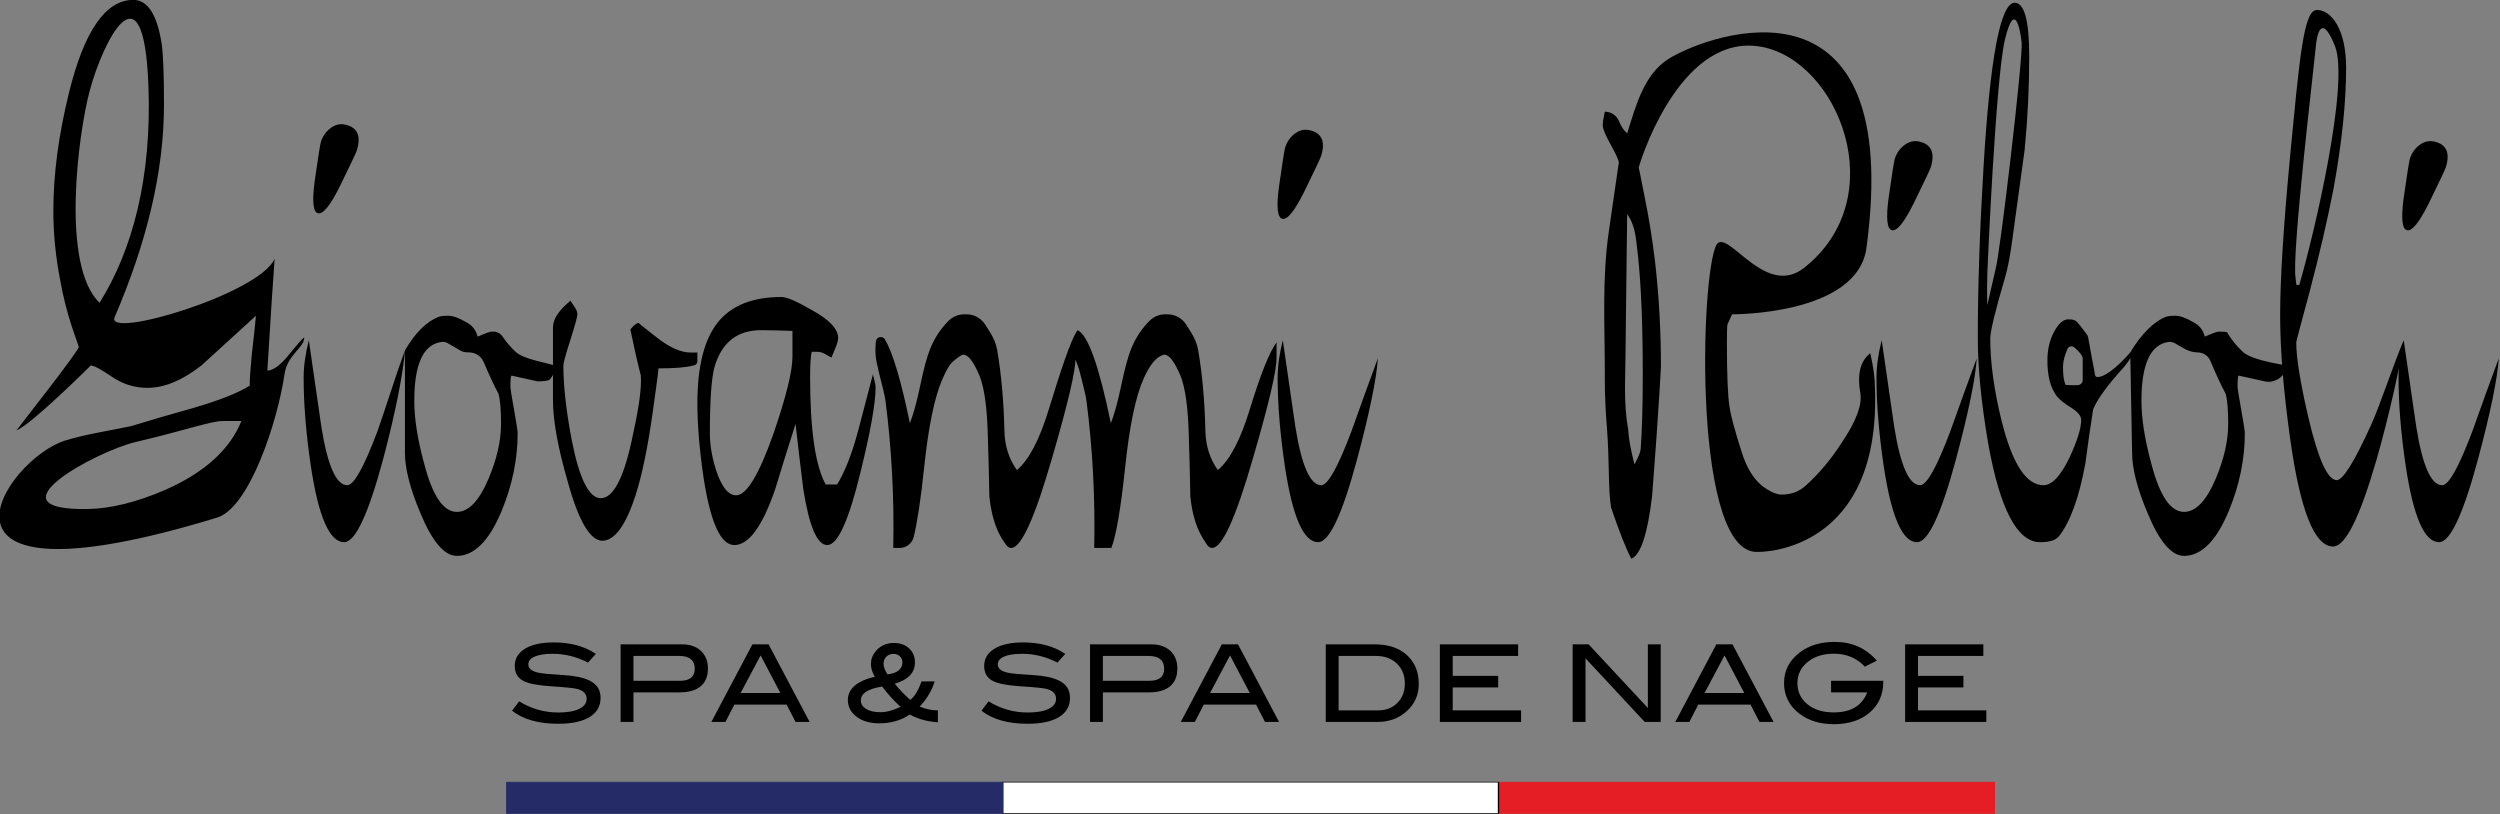 <?xml version="1.0" encoding="UTF-8" standalone="no"?>
<svg xmlns="http://www.w3.org/2000/svg" xmlns:xlink="http://www.w3.org/1999/xlink" xmlns:serif="http://www.serif.com/" width="100%" height="100%" viewBox="0 0 706 230" version="1.1" xml:space="preserve" style="fill-rule:evenodd;clip-rule:evenodd;stroke-linecap:round;stroke-linejoin:round;stroke-miterlimit:1.5;">
    <rect x="0" y="0" width="706" height="230" fill="#808080" stroke="none"/>
    <g transform="matrix(1,0,0,1,-647.258,-147.516)">
        <g transform="matrix(1.565,0,0,1.565,198.751,-350.858)">
            <g transform="matrix(1.154,0,0,1,-114.043,1.99)">
                <g transform="matrix(1.92,0,0,1,-327.208,-6.347)">
                    <rect x="473.274" y="463.941" width="40.382" height="5.653" style="fill:rgb(229,29,36);stroke:rgb(229,29,36);stroke-width:0.11px;"></rect>
                </g>
                <g transform="matrix(1.92,0,0,1,-404.741,-6.347)">
                    <rect x="473.274" y="463.941" width="40.382" height="5.653" style="fill:white;stroke:black;stroke-width:0.11px;"></rect>
                </g>
                <g transform="matrix(1.92,0,0,1,-482.274,-6.347)">
                    <rect x="473.274" y="463.941" width="40.382" height="5.653" style="fill:rgb(37,43,103);stroke:rgb(37,43,103);stroke-width:0.11px;"></rect>
                </g>
            </g>
            <g id="logo_haute_def.svg" transform="matrix(0.593,0,0,0.593,512,384)">
                <g transform="matrix(1,0,0,1,-380,-110.5)">
                    <g transform="matrix(1,0,0,1,-271.929,-120.294)">
                        <g>
                            <g transform="matrix(2,0,0,2,450.743,334.359)">
                                <path d="M0,-6.243C-1.752,-7.134 -3.534,-7.579 -5.349,-7.579C-6.555,-7.579 -7.48,-7.438 -8.12,-7.156C-8.762,-6.874 -9.083,-6.482 -9.083,-5.983C-9.083,-5.462 -8.74,-5.08 -8.055,-4.842C-7.566,-4.667 -6.767,-4.547 -5.658,-4.482C-4.028,-4.374 -2.953,-4.285 -2.43,-4.222C-0.953,-4.025 0.139,-3.662 0.846,-3.129C1.553,-2.596 1.906,-1.841 1.906,-0.863C1.906,0.386 1.352,1.354 0.243,2.039C-0.866,2.722 -2.458,3.066 -4.535,3.066C-7.544,3.066 -9.887,2.403 -11.56,1.078L-10.484,-0.341C-8.637,0.788 -6.648,1.354 -4.518,1.354C-3.137,1.354 -2.066,1.163 -1.307,0.783C-0.578,0.414 -0.214,-0.091 -0.214,-0.733C-0.214,-1.483 -0.693,-1.984 -1.646,-2.233C-2.148,-2.363 -3.497,-2.5 -5.692,-2.641C-7.637,-2.771 -9.002,-3.031 -9.784,-3.424C-10.697,-3.879 -11.152,-4.647 -11.152,-5.722C-11.152,-6.83 -10.633,-7.705 -9.596,-8.346C-8.558,-8.988 -7.094,-9.309 -5.2,-9.309C-2.658,-9.309 -0.529,-8.728 1.189,-7.564L0,-6.243Z" style="fill-rule:nonzero;"></path>
                            </g>
                            <g transform="matrix(2,0,0,2,478.682,328.848)">
                                <path d="M0,-0.716C1.513,-0.716 2.266,-1.325 2.266,-2.542C2.266,-3.847 1.468,-4.498 -0.129,-4.498L-7.059,-4.498L-7.059,-0.716L0,-0.716ZM0.343,-6.26C1.55,-6.26 2.506,-5.926 3.213,-5.257C3.918,-4.588 4.272,-3.694 4.272,-2.574C4.272,-1.4 3.906,-0.504 3.171,0.115C2.437,0.735 1.37,1.045 -0.031,1.045L-7.059,1.045L-7.059,5.544L-9.015,5.544L-9.015,-6.26L0.343,-6.26Z" style="fill-rule:nonzero;"></path>
                            </g>
                            <g transform="matrix(2,0,0,2,509.267,325.132)">
                                <path d="M0,3.001L-3.005,-2.718L-6.048,3.001L0,3.001ZM4.45,7.403L2.311,7.403L0.95,4.762L-7,4.762L-8.359,7.403L-10.5,7.403L-4.255,-4.402L-1.792,-4.402L4.45,7.403Z" style="fill-rule:nonzero;"></path>
                            </g>
                            <g transform="matrix(2,0,0,2,541.871,330.807)">
                                <path d="M0,-2.675C1.511,-2.858 2.266,-3.479 2.266,-4.532C2.266,-4.881 2.139,-5.177 1.882,-5.42C1.628,-5.667 1.305,-5.787 0.913,-5.787C0.467,-5.787 0.104,-5.646 -0.18,-5.364C-0.462,-5.082 -0.603,-4.716 -0.603,-4.271C-0.603,-3.825 -0.403,-3.293 0,-2.675M1.987,2.266C0.978,1.353 0.043,0.326 -0.815,-0.817C-2.978,-0.479 -4.059,0.227 -4.059,1.304C-4.059,1.825 -3.794,2.252 -3.261,2.584C-2.73,2.914 -2,3.082 -1.076,3.082C-0.174,3.082 0.848,2.809 1.987,2.266M7.662,4.613C6.141,4.537 4.71,4.145 3.374,3.44C2.069,4.331 0.521,4.776 -1.271,4.776C-2.685,4.776 -3.833,4.44 -4.712,3.765C-5.591,3.093 -6.034,2.249 -6.034,1.237C-6.034,-0.479 -4.664,-1.664 -1.924,-2.317C-2.327,-2.957 -2.526,-3.61 -2.526,-4.271C-2.526,-4.935 -2.314,-5.538 -1.891,-6.082C-1.186,-6.995 -0.226,-7.451 0.978,-7.451C1.924,-7.451 2.692,-7.176 3.284,-6.628C3.877,-6.079 4.173,-5.364 4.173,-4.484C4.173,-2.929 3.151,-1.853 1.108,-1.255C1.826,-0.342 2.615,0.478 3.472,1.206C4.135,0.684 4.7,-0.251 5.168,-1.599L7.172,-1.599C6.739,-0.175 5.977,1.098 4.889,2.217C5.772,2.607 6.694,2.804 7.662,2.804L7.662,4.613Z" style="fill-rule:nonzero;"></path>
                            </g>
                            <g transform="matrix(2,0,0,2,593.585,334.359)">
                                <path d="M0,-6.243C-1.751,-7.134 -3.532,-7.579 -5.349,-7.579C-6.555,-7.579 -7.479,-7.438 -8.119,-7.156C-8.761,-6.874 -9.081,-6.482 -9.081,-5.983C-9.081,-5.462 -8.739,-5.08 -8.054,-4.842C-7.566,-4.667 -6.766,-4.547 -5.658,-4.482C-4.028,-4.374 -2.951,-4.285 -2.43,-4.222C-0.952,-4.025 0.14,-3.662 0.846,-3.129C1.553,-2.596 1.906,-1.841 1.906,-0.863C1.906,0.386 1.353,1.354 0.243,2.039C-0.865,2.722 -2.458,3.066 -4.534,3.066C-7.544,3.066 -9.887,2.403 -11.558,1.078L-10.484,-0.341C-8.637,0.788 -6.648,1.354 -4.517,1.354C-3.137,1.354 -2.066,1.163 -1.305,0.783C-0.577,0.414 -0.212,-0.091 -0.212,-0.733C-0.212,-1.483 -0.691,-1.984 -1.646,-2.233C-2.147,-2.363 -3.495,-2.5 -5.692,-2.641C-7.637,-2.771 -9.002,-3.031 -9.784,-3.424C-10.695,-3.879 -11.152,-4.647 -11.152,-5.722C-11.152,-6.83 -10.633,-7.705 -9.594,-8.346C-8.558,-8.988 -7.093,-9.309 -5.2,-9.309C-2.658,-9.309 -0.527,-8.728 1.189,-7.564L0,-6.243Z" style="fill-rule:nonzero;"></path>
                            </g>
                            <g transform="matrix(2,0,0,2,621.527,328.848)">
                                <path d="M0,-0.716C1.511,-0.716 2.266,-1.325 2.266,-2.542C2.266,-3.847 1.466,-4.498 -0.13,-4.498L-7.059,-4.498L-7.059,-0.716L0,-0.716ZM0.343,-6.26C1.548,-6.26 2.505,-5.926 3.212,-5.257C3.918,-4.588 4.272,-3.694 4.272,-2.574C4.272,-1.4 3.904,-0.504 3.17,0.115C2.437,0.735 1.37,1.045 -0.033,1.045L-7.059,1.045L-7.059,5.544L-9.015,5.544L-9.015,-6.26L0.343,-6.26Z" style="fill-rule:nonzero;"></path>
                            </g>
                            <g transform="matrix(2,0,0,2,652.112,325.132)">
                                <path d="M0,3.001L-3.005,-2.718L-6.05,3.001L0,3.001ZM4.45,7.403L2.311,7.403L0.95,4.762L-7.001,4.762L-8.361,7.403L-10.5,7.403L-4.255,-4.402L-1.793,-4.402L4.45,7.403Z" style="fill-rule:nonzero;"></path>
                            </g>
                            <g transform="matrix(2,0,0,2,691.235,319.85)">
                                <path d="M0,8.283C1.173,8.283 2.139,7.903 2.895,7.145C3.649,6.386 4.028,5.412 4.028,4.224C4.028,2.957 3.624,1.936 2.812,1.162C2.003,0.387 0.939,-0 -0.375,-0L-6.047,-0L-6.047,8.283L0,8.283ZM-0.538,-1.761C1.517,-1.761 3.143,-1.215 4.346,-0.123C5.547,0.969 6.147,2.436 6.147,4.272C6.147,5.956 5.512,7.359 4.239,8.477C3.055,9.521 1.587,10.044 -0.161,10.044L-8.004,10.044L-8.004,-1.761L-0.538,-1.761Z" style="fill-rule:nonzero;"></path>
                            </g>
                            <g transform="matrix(2,0,0,2,734.665,316.327)">
                                <path d="M0,11.805L-12.358,11.805L-12.358,0L-0.454,0L-0.454,1.763L-10.401,1.763L-10.401,4.794L-3.487,4.794L-3.487,6.554L-10.401,6.554L-10.401,10.044L0,10.044L0,11.805Z" style="fill-rule:nonzero;"></path>
                            </g>
                            <g transform="matrix(2,0,0,2,777.154,316.327)">
                                <path d="M0,11.805L-2.432,11.805L-11.445,2.125L-11.445,11.805L-13.401,11.805L-13.401,0L-10.971,0L-1.956,9.686L-1.956,0L0,0L0,11.805Z" style="fill-rule:nonzero;"></path>
                            </g>
                            <g transform="matrix(2,0,0,2,802.583,325.132)">
                                <path d="M0,3.001L-3.004,-2.718L-6.048,3.001L0,3.001ZM4.452,7.403L2.313,7.403L0.95,4.762L-7,4.762L-8.359,7.403L-10.498,7.403L-4.253,-4.402L-1.792,-4.402L4.452,7.403Z" style="fill-rule:nonzero;"></path>
                            </g>
                            <g transform="matrix(2,0,0,2,844.872,328.423)">
                                <path d="M0,-0.325C0,1.592 -0.687,3.144 -2.061,4.327C-3.438,5.509 -5.261,6.098 -7.531,6.098C-9.607,6.098 -11.341,5.573 -12.733,4.517C-14.308,3.322 -15.095,1.763 -15.095,-0.162C-15.095,-2.052 -14.299,-3.606 -12.699,-4.823C-11.298,-5.889 -9.522,-6.423 -7.369,-6.423C-4.771,-6.423 -2.641,-5.471 -0.978,-3.569L-2.804,-2.656C-4.032,-3.972 -5.608,-4.628 -7.531,-4.628C-9.032,-4.628 -10.287,-4.259 -11.298,-3.521C-12.473,-2.661 -13.059,-1.542 -13.059,-0.162C-13.059,1.165 -12.553,2.24 -11.541,3.066C-10.531,3.893 -9.196,4.305 -7.531,4.305C-4.924,4.305 -3.227,3.29 -2.444,1.258L-7.941,1.258L-7.941,-0.503L0,-0.503L0,-0.325Z" style="fill-rule:nonzero;"></path>
                            </g>
                            <g transform="matrix(2,0,0,2,876.235,316.327)">
                                <path d="M0,11.805L-12.357,11.805L-12.357,0L-0.454,0L-0.454,1.763L-10.399,1.763L-10.399,4.794L-3.487,4.794L-3.487,6.554L-10.399,6.554L-10.399,10.044L0,10.044L0,11.805Z" style="fill-rule:nonzero;"></path>
                            </g>
                        </g>
                    </g>
                </g>
            </g>
            <g id="logo-GR-V2.svg" transform="matrix(0.207,0,0,0.207,511.994,368.938)">
                <g transform="matrix(1,0,0,1,-1089.5,-244)">
                    <g id="Calque-2" serif:id="Calque 2">
                        <path d="M296.751,162.672C288.496,179.246 282.192,187.028 277.833,186.019C273.475,185.009 272.51,175.543 274.955,157.624C277.874,137.14 279.65,125.899 280.271,123.897C281.817,118.905 284.624,114.868 288.695,111.792C292.759,108.714 297.121,107.712 301.773,108.789C312.236,111.212 315.529,118.675 311.657,131.166C311.037,133.168 306.066,143.669 296.751,162.672" style="fill-rule:nonzero;"></path>
                        <path d="M1137.35,167.501C1129.1,184.075 1122.79,191.857 1118.43,190.848C1114.07,189.838 1113.11,180.372 1115.55,162.453C1118.47,141.969 1120.25,130.728 1120.87,128.726C1122.42,123.734 1125.22,119.697 1129.29,116.621C1133.36,113.543 1137.72,112.541 1142.37,113.618C1152.84,116.041 1156.13,123.504 1152.26,135.995C1151.64,137.996 1146.66,148.498 1137.35,167.501" style="fill-rule:nonzero;"></path>
                        <path d="M1668.76,177.417C1660.51,193.991 1654.2,201.773 1649.84,200.764C1645.48,199.754 1644.52,190.289 1646.96,172.369C1649.88,151.885 1651.66,140.644 1652.28,138.642C1653.83,133.65 1656.63,129.613 1660.7,126.537C1664.77,123.459 1669.13,122.457 1673.78,123.535C1684.24,125.957 1687.54,133.42 1683.66,145.911C1683.05,147.913 1678.07,158.414 1668.76,177.417" style="fill-rule:nonzero;"></path>
                        <path d="M2117.77,177.417C2109.52,193.991 2103.21,201.773 2098.85,200.764C2094.49,199.754 2093.53,190.289 2095.97,172.369C2098.89,151.885 2100.67,140.644 2101.29,138.642C2102.84,133.65 2105.64,129.613 2109.71,126.537C2113.78,123.459 2118.14,122.457 2122.79,123.534C2133.26,125.957 2136.55,133.42 2132.68,145.911C2132.06,147.912 2127.09,158.414 2117.77,177.417" style="fill-rule:nonzero;"></path>
                        <path d="M2155.73,376.181C2163.27,354.936 2170.97,333.681 2178.82,312.425C2177.61,330.449 2171.58,359.787 2160.71,400.432C2147.73,448.63 2136.41,472.724 2126.75,472.724C2114.07,472.724 2104.41,450.722 2097.77,406.718C2093.54,378.224 2091.43,352.451 2091.43,329.398C2091.43,319.34 2092.94,308.447 2095.96,296.71C2099.58,321.737 2103.2,346.754 2106.83,371.771C2112.26,405.972 2119.8,423.063 2129.47,423.063C2135.2,423.063 2143.96,407.436 2155.73,376.181M2035.93,39.935C2022.85,7.683 2019.76,35.753 2019.41,39.935C2018.32,53.057 1997.92,223.136 2001.74,242.648C2001.74,242.648 2002.16,247.639 2002.47,248.306C2002.79,248.973 2004.98,248.306 2004.98,248.306C2017.97,203.749 2049,72.188 2035.93,39.935M2067.92,369.63C2076.07,351.194 2087.81,315.568 2095.96,296.71C2093.24,317.67 2082.87,363.972 2072,401.69C2057.51,451.567 2044.98,476.495 2034.42,476.495C2018.12,476.495 2005.58,444.858 1996.83,381.574C1991.09,340.507 1988.23,304.882 1988.23,274.708C1988.23,243.7 1991.12,197.604 1996.9,136.411C2005.11,51.342 2008.6,8.801 2020.17,8.801C2032.95,8.801 2045.74,25.568 2045.74,59.091C2045.74,89.265 2042.07,124.467 2034.76,164.7C2029.56,191.524 2022.55,221.698 2013.71,255.221C2006.08,283.302 2002.27,297.761 2002.27,298.596C2002.27,312.013 2005.89,334.221 2013.13,365.23C2021.58,400.855 2029.73,418.662 2037.59,418.662C2043.02,418.662 2053.13,402.318 2067.92,369.63M1932.08,417.404C1939.33,400.226 1942.95,384.303 1942.95,369.63C1942.95,357.058 1942.19,348.257 1940.68,343.228C1936.89,336.21 1932.46,326.692 1927.4,314.672C1925.56,310.311 1921.34,307.431 1916.61,307.326L1916.42,307.321C1912.3,307.225 1908.26,306.1 1904.69,304.045C1901.18,302.028 1898.57,300.512 1896.87,299.498C1895.01,298.388 1892.83,297.921 1890.68,298.241C1875.11,300.565 1867.33,317.661 1867.33,349.514C1867.33,365.023 1870.19,383.253 1875.93,404.204C1883.18,432.284 1892.69,446.322 1904.46,446.322C1914.72,446.322 1923.93,436.686 1932.08,417.404M1972.83,314.311C1984,317.248 1993.46,318.618 1993.32,318.35C1995.54,322.44 1989.23,329.598 1985.06,331.284C1983.21,332.033 1979.68,333.688 1974.64,332.541C1974.93,332.606 1967.4,330.87 1952,327.512C1951.4,328.356 1951.1,331.5 1951.1,336.942C1951.1,338.62 1952.15,345.33 1954.27,357.057C1956.38,368.793 1957.44,375.709 1957.44,377.802C1957.44,400.432 1952.75,423.062 1943.4,445.692C1932.53,471.682 1919.55,484.668 1904.46,484.668C1893.59,484.668 1883.02,472.301 1872.76,447.578C1863.71,426.206 1859.18,408.605 1859.18,394.775L1857.56,307.376C1866.91,291.453 1878.65,279.737 1889.52,275.965C1891.02,275.553 1893.44,275.337 1896.76,275.337C1900.99,275.337 1906.27,277.223 1912.61,280.994C1917.74,283.509 1921.06,287.703 1922.57,293.567C1929.21,290.639 1933.28,289.166 1934.8,289.166C1938.72,289.166 1941.14,289.382 1942.04,289.795C1945.36,295.669 1949.89,301.326 1955.63,306.767C1958.94,309.704 1964.68,312.219 1972.83,314.311M1801.58,335.702C1806.15,335.915 1809.3,335.951 1811.8,335.842C1814.23,335.736 1816.13,333.731 1816.13,331.302L1816.13,313.054C1816.13,310.354 1813.68,306.972 1808.78,302.906C1806.78,301.247 1803.75,301.988 1802.74,304.382C1800.2,310.394 1798.93,315.592 1798.93,319.969C1798.93,326.845 1799.62,331.959 1801.03,335.319C1801.13,335.541 1801.34,335.691 1801.58,335.702M1740.06,235.105C1743.82,223.948 1764.29,49.895 1762.9,37.089C1761.5,24.284 1756.55,0.614 1748.35,34.494C1740.15,68.375 1732.99,237.619 1732.99,237.619C1732.42,257.071 1732.99,266.07 1732.99,266.07L1740.06,235.105ZM1829.27,328.769C1834.09,328.769 1844.08,323.112 1859.18,305.511C1859.18,312.219 1854.77,317.248 1846.02,326.884C1835.15,339.456 1828.2,349.514 1825.19,357.058C1822.77,372.567 1820.51,388.283 1818.4,404.204C1812.97,433.965 1805.27,455.122 1795.31,467.695C1792.59,471.054 1787.16,472.724 1779,472.724C1759.08,472.724 1743.98,444.023 1733.72,386.603C1727.68,351.4 1724.67,320.597 1724.67,294.195C1724.67,251.036 1726.32,201.582 1729.65,145.841C1735.38,50.29 1744.43,2.515 1756.82,2.515C1765.26,2.515 1769.5,18.044 1769.5,49.102C1769.5,76.388 1768.15,103.664 1765.48,130.95C1763.08,148.159 1759.66,173.127 1755.2,205.864C1753.11,221.815 1750.87,233.779 1748.5,241.744C1739.85,271.133 1735.53,288.97 1735.53,295.266C1735.53,316.246 1738.83,340.173 1745.44,367.027C1754.74,404.391 1766.9,423.063 1781.91,423.063C1789.41,423.063 1797.06,414.862 1804.87,398.439C1811.47,384.137 1814.78,373.402 1814.78,366.242C1814.78,362.882 1812.21,359.513 1807.08,356.134C1800.13,351.931 1795.45,348.149 1793.04,344.77C1787.9,337.619 1785.34,327.522 1785.34,314.469C1785.34,304.793 1787.3,296.376 1791.23,289.215C1795.15,282.065 1799.23,278.48 1803.46,278.48C1804.65,278.48 1805.7,278.526 1806.61,278.618C1808.53,278.815 1810.3,279.74 1811.58,281.194C1813.7,283.605 1816.43,287.114 1819.78,291.722C1820.36,292.514 1820.75,293.426 1820.91,294.391C1822.13,301.49 1824.01,311.692 1826.55,324.998C1826.55,327.512 1827.45,328.769 1829.27,328.769M1700.67,376.181C1708.21,354.936 1715.91,333.681 1723.76,312.425C1722.55,330.449 1716.52,359.787 1705.65,400.432C1692.66,448.63 1681.35,472.724 1671.69,472.724C1659.01,472.724 1649.35,450.722 1642.71,406.718C1638.48,378.225 1636.37,352.451 1636.37,329.398C1636.37,319.341 1637.88,308.448 1640.9,296.71C1644.52,321.737 1648.14,346.754 1651.76,371.771C1657.2,405.972 1664.74,423.063 1674.41,423.063C1680.14,423.063 1688.89,407.436 1700.67,376.181M1430.8,391.631C1432,374.875 1432.61,353.079 1432.61,326.255C1432.61,284.353 1431.25,250.192 1428.53,223.79C1427.32,212.897 1426.57,206.817 1426.27,205.559C1425.06,198.016 1422.64,191.73 1419.02,186.702L1417.54,311.108C1417.54,329.967 1415.7,351.194 1419.93,374.659C1420.23,381.789 1422.04,391.848 1425.36,404.832C1428.68,398.969 1430.49,394.569 1430.8,391.631M1635.01,338.199C1640.29,478.118 1540.49,482.342 1529.74,481.102C1474.35,474.715 1483.52,222.309 1498.26,211.846C1509.39,203.95 1540.6,259.39 1573.29,233.556C1651.09,172.073 1602.93,52.981 1535.92,40.861C1468.92,28.741 1433.69,129.654 1428.98,146.469C1429.21,145.665 1430.64,153.6 1433.97,170.357C1437.89,189.216 1441.05,208.919 1443.47,229.448C1446.79,258.786 1448.45,288.96 1448.45,319.969C1448.45,320.391 1448,328.141 1447.1,343.228C1445.89,363.766 1443.77,393.518 1440.76,432.492C1436.83,465.603 1430.8,483.823 1422.64,487.182C1417.81,477.959 1411.93,463.088 1404.99,442.55C1402.27,426.206 1403.74,403.367 1401.33,372.348C1399.21,346.791 1399.53,329.617 1399.53,324.166C1399.53,283.522 1397.06,243.493 1402.95,202.417C1408.84,161.35 1411.78,141.234 1411.78,142.069C1411.78,139.976 1409.44,134.742 1404.76,126.354C1400.08,117.975 1397.74,112.317 1397.74,109.381C1397.74,106.867 1398.04,104.352 1398.65,101.837C1399.25,99.323 1399.55,97.859 1399.55,97.437C1405.05,97.437 1409.95,100.822 1411.99,105.931C1413.77,110.421 1416.12,113.876 1419.02,116.296C1426.57,92.83 1433.36,64.568 1455.93,50.919C1492.85,28.588 1660.72,-30.523 1627.63,216.113C1619.73,275.039 1510.49,274.079 1510.49,274.079C1509.59,276.181 1508.23,279.108 1506.42,282.88C1506.11,284.559 1505.96,290.011 1505.96,299.224C1505.96,326.471 1506.71,344.908 1508.23,354.542C1509.13,361.674 1512.6,374.659 1518.64,393.518C1522.87,407.347 1528.9,417.405 1536.75,423.692C1543.39,428.72 1549.13,431.235 1553.96,431.235C1561.81,431.235 1568.6,428.72 1574.34,423.692C1586.11,413.221 1596.82,400.432 1606.49,385.345C1618.56,367.331 1623.84,353.285 1622.34,343.228C1619.31,326.471 1622.18,314.734 1630.94,308.025C1633.66,319.763 1635.01,329.821 1635.01,338.199M1178.62,376.181C1186.16,354.936 1193.86,333.681 1201.71,312.425C1200.5,330.449 1194.47,359.787 1183.6,400.432C1170.62,448.63 1159.3,472.724 1149.64,472.724C1136.96,472.724 1127.3,450.722 1120.66,406.718C1116.43,378.225 1114.32,352.451 1114.32,329.398C1114.32,319.341 1115.83,308.448 1118.85,296.71C1122.47,321.737 1126.09,346.754 1129.71,371.771C1135.15,405.972 1142.69,423.063 1152.36,423.063C1158.09,423.063 1166.85,407.436 1178.62,376.181M1113.38,311.217C1113.68,322.149 1106.89,351.381 1093,398.9C1077.9,451.469 1065.99,477.753 1057.23,477.753C1055.42,477.753 1053.84,476.701 1052.48,474.6C1052.19,474.159 1051.93,473.764 1051.69,473.415C1047.97,467.984 1044.96,462.095 1042.89,455.846C1040.6,448.915 1039.04,441.284 1038.21,432.953C1037.91,414.871 1037.46,396.994 1036.86,379.325C1036.25,355.348 1033.84,338.1 1029.61,327.581C1024.47,315.382 1019.8,309.282 1015.57,309.282C1014.06,309.282 1009.9,311.069 1006.07,315.618C1004,318.073 1000.78,322.581 997.462,330.184C990.513,345.811 985.157,371.565 981.386,407.455C977.608,443.345 973.61,466.772 969.386,477.753L954.443,477.753C955.349,434.299 953.085,391.484 947.652,349.288C947.042,345.075 945.231,337.276 942.217,325.882C939.798,315.755 935.248,308.89 937.453,307.173L939.954,287.91C949.009,292.103 958.667,319.134 968.934,369.001C971.948,361.457 974.968,350.457 977.99,335.999C981.004,321.54 983.876,310.962 986.593,304.253C990.303,294.985 995.631,286.842 1002.58,279.822C1006.07,276.298 1010.78,274.24 1015.74,274.111C1016.54,274.09 1017.39,274.079 1018.29,274.079L1018.38,274.079C1024.93,274.1 1031.02,277.483 1034.55,283.008C1035.98,285.252 1037.43,287.541 1038.89,289.873C1042.06,294.922 1044.1,299.981 1045.01,305.029C1048.63,326.078 1050.74,349.651 1051.35,375.759C1051.64,388.813 1055.27,400.177 1062.21,409.862C1072.78,401.012 1082.14,383.096 1090.29,356.124C1099.64,325.784 1107.34,306.611 1113.38,298.596L1113.38,311.217ZM938.185,311.217C938.482,322.149 931.69,351.381 917.808,398.9C902.71,451.469 890.788,477.753 882.037,477.753C880.225,477.753 878.641,476.701 877.282,474.6C876.868,473.958 876.501,473.415 876.185,472.969C873.625,469.367 871.445,465.506 869.762,461.419C866.325,453.072 864.076,443.58 863.018,432.953C862.714,414.871 862.261,396.994 861.66,379.325C861.051,355.348 858.638,338.1 854.414,327.581C849.278,315.382 844.601,309.282 840.377,309.282C838.864,309.282 835.694,311.394 830.869,315.618C828.449,317.729 825.583,322.581 822.265,330.184C815.318,345.811 809.961,371.565 806.191,407.455C803.281,435.093 800.242,455.34 797.069,468.204C795.685,473.812 790.659,477.753 784.883,477.753L779.249,477.753C780.154,434.299 777.889,391.484 772.456,349.288C771.847,345.075 770.036,337.276 767.022,325.882C766.157,322.259 765.447,319.149 764.892,316.552C763.829,311.575 763.472,306.473 763.824,301.395L764.066,297.907C764.359,293.671 769.965,292.371 772.083,296.05C778.974,308.027 786.192,332.345 793.739,369.001C796.752,361.457 799.773,350.457 802.794,335.999C805.808,321.54 808.68,310.962 811.398,304.253C815.107,294.986 820.433,286.845 827.382,279.826C830.873,276.299 835.59,274.24 840.551,274.111C841.347,274.09 842.195,274.079 843.094,274.079L843.179,274.079C849.736,274.1 855.824,277.483 859.352,283.01C860.785,285.254 862.234,287.541 863.697,289.873C866.867,294.922 868.905,299.981 869.811,305.029C873.433,326.078 875.541,349.651 876.15,375.759C876.447,388.813 880.069,400.177 887.017,409.862C897.58,401.012 906.941,383.096 915.091,356.124C924.445,325.784 933.912,295.925 939.954,287.91L938.185,311.217ZM674.724,378.431C685.819,346.165 691.373,323.741 691.373,311.168L691.373,288.537C679.07,288.125 669.92,287.91 663.92,287.91C643.219,287.91 629.72,298.596 623.422,319.969C620.721,330.027 619.376,349.307 619.376,377.802C619.376,387.86 621.173,398.546 624.774,409.862C629.573,424.535 635.423,431.864 642.328,431.864C651.327,431.864 662.125,414.056 674.724,378.431M763.822,338.199C763.822,351.617 759.443,376.132 750.691,411.747C740.424,454.081 730.767,475.239 721.711,475.239C712.953,475.239 706.011,459.11 700.881,426.834C698.461,407.563 696.198,388.489 694.09,369.63C688.047,388.489 682.161,407.347 676.429,426.206C665.257,458.894 653.336,475.239 640.658,475.239C628.885,475.239 619.977,455.751 613.941,416.777C610.32,392.476 608.509,370.681 608.509,351.399C608.509,319.556 614.394,296.188 626.167,281.309C637.943,266.438 656.505,258.993 681.864,258.993C686.392,258.993 695.143,262.764 708.126,270.307C723.524,278.696 731.22,286.868 731.22,294.824C731.22,296.926 730.315,300.069 728.503,304.253C726.692,308.448 725.63,310.962 725.334,311.797L719.23,308.408C717.293,307.332 715.114,306.767 712.899,306.767L708.126,306.767C707.221,310.539 706.768,317.877 706.768,328.769C706.768,374.875 711.296,406.089 720.352,422.434L730.315,422.434C737.255,411.118 743.446,395.197 748.879,374.659C753.103,358.315 757.328,342.186 761.558,326.255C761.558,326.677 761.933,328.249 762.691,330.97C763.441,333.701 763.822,336.106 763.822,338.199M608.492,315.137C608.492,316.939 607.11,318.38 605.322,318.606C605.17,318.625 605.02,318.66 604.87,318.712C598.828,320.391 588.718,321.226 574.531,321.226C574.83,321.226 573.174,334.014 569.55,359.572C565.321,389.745 560.338,413.849 554.609,431.864C546.153,457.853 536.643,471.054 526.081,471.466C515.212,471.889 504.948,454.493 495.289,419.291C486.834,389.961 482.611,366.487 482.611,348.885L482.611,285.395C482.611,278.273 487.742,270.524 498.005,262.136C498.005,262.558 498.982,264.13 500.951,266.85C502.91,269.581 503.893,271.987 503.893,274.079C503.893,276.181 501.855,283.617 497.782,296.395C493.705,309.184 491.667,316.619 491.667,318.712C491.667,336.313 494.081,357.902 498.913,383.459C505.548,417.405 514.004,434.377 524.269,434.377C534.833,434.377 543.742,418.034 550.985,385.345C556.419,360.622 560.297,339.949 559.137,326.884C559.226,327.884 556.116,316.197 550.081,287.281C553.094,283.509 555.513,281.623 557.324,281.623C557.02,281.623 562.376,285.925 573.399,294.51C584.415,303.104 594.151,307.396 602.605,307.396L608.492,307.396L608.492,315.137ZM426.462,417.405C433.708,400.226 437.33,384.304 437.33,369.63C437.33,357.058 436.574,348.257 435.067,343.228C431.392,336.43 427.123,327.285 422.255,315.791C420.131,310.776 415.279,307.453 409.834,307.296C408.615,307.261 407.576,307.216 406.718,307.162C405.083,307.059 403.494,306.58 402.072,305.767C396.678,302.681 392.937,300.509 390.848,299.255C389.314,298.333 387.517,297.936 385.741,298.15C369.722,300.075 361.711,317.201 361.711,349.514C361.711,365.023 364.578,383.253 370.313,404.204C377.559,432.285 387.068,446.322 398.842,446.322C409.1,446.322 418.312,436.686 426.462,417.405M467.217,314.311C478.381,317.248 484.118,318.712 484.424,318.712C484.424,323.741 482.761,327.934 479.441,331.284C477.63,332.128 474.157,332.541 469.028,332.541C469.324,332.541 461.782,330.871 446.386,327.512C445.779,328.357 445.482,331.5 445.482,336.942C445.482,338.621 446.535,345.33 448.652,357.058C450.758,368.794 451.821,375.709 451.821,377.802C451.821,400.432 447.137,423.063 437.784,445.693C426.917,471.683 413.932,484.668 398.842,484.668C387.975,484.668 377.404,472.301 367.144,447.579C358.087,426.206 353.561,408.605 353.561,394.775L353.561,305.511C362.575,290.168 372.296,280.462 382.715,276.401C383.726,276.007 384.779,275.735 385.855,275.6C387.242,275.426 389.004,275.337 391.144,275.337C395.367,275.337 400.653,277.223 406.993,280.994C412.121,283.509 415.439,287.703 416.953,293.567C423.591,290.639 427.665,289.166 429.179,289.166C429.826,289.166 430.431,289.172 430.996,289.184C434.096,289.248 436.947,290.85 438.657,293.438C441.682,298.016 445.467,302.46 450.01,306.767C453.329,309.704 459.065,312.219 467.217,314.311M329.561,376.181C337.103,354.936 345.708,326.766 353.561,305.511C352.35,323.535 345.409,359.787 334.542,400.432C321.559,448.63 310.24,472.724 300.581,472.724C287.902,472.724 278.238,450.722 271.602,406.718C267.37,378.225 265.262,352.451 265.262,329.398C265.262,319.341 266.77,308.448 269.791,296.71C273.413,321.737 277.034,346.754 280.659,371.771C286.09,405.972 293.633,423.063 303.297,423.063C309.03,423.063 317.787,407.436 329.561,376.181M87.378,264.021C115.749,218.761 133.108,155.425 129.941,74.178C125.708,-34.432 90.501,35.488 78.774,79.207C68.834,116.257 53.338,231.657 87.378,264.021M77.417,443.807C96.728,443.445 119.373,438.15 145.337,426.834C179.143,411.747 201.034,391.848 210.997,367.116L195.146,367.116C185.786,366.703 161.162,375.498 119.074,385.345C84.531,393.427 -11.643,445.477 77.417,443.807M57.494,384.088C76.446,378.274 95.676,375.709 115.001,371.516C132.807,366.075 150.773,360.829 168.883,355.8C191.821,349.101 208.28,342.599 218.24,336.313C218.24,330.871 218.843,321.854 220.051,309.282C221.864,293.783 223.065,282.468 223.675,275.337C207.669,290.011 191.821,304.469 176.128,318.712C159.523,331.706 143.823,338.199 129.038,338.199C117.866,338.199 107.527,334.958 98.018,328.455C88.509,321.963 82.398,318.712 79.68,318.712C79.68,318.712 28.038,370.16 14.927,375.287C17.522,371.591 70.159,304.949 69.264,302.368C68.37,299.787 63.379,285.395 63.379,285.395C58.852,271.565 55.376,257.735 52.965,243.906C49.037,223.79 47.078,203.674 47.078,183.558C47.078,152.127 51.606,117.975 60.663,81.093C73.941,27.031 92.655,0.001 116.811,0.001C129.489,0.001 137.788,13.202 141.715,39.603C142.919,49.661 143.526,66.85 143.526,91.15C143.526,149.406 128.697,211.005 100.508,276.594C92.049,296.277 226.775,256.194 239.975,225.676C238.46,245.791 236.354,278.273 233.636,323.112C238.165,323.112 243.748,319.341 250.391,311.797C258.837,301.326 263.976,295.452 265.787,294.195C266.084,302.996 251.046,309.21 248.581,326.255C242.671,367.101 218.166,442.672 189.714,451.351C-86.064,535.471 4.997,400.193 57.494,384.087" style="fill-rule:nonzero;"></path>
                    </g>
                </g>
            </g>
        </g>
    </g>
</svg>
